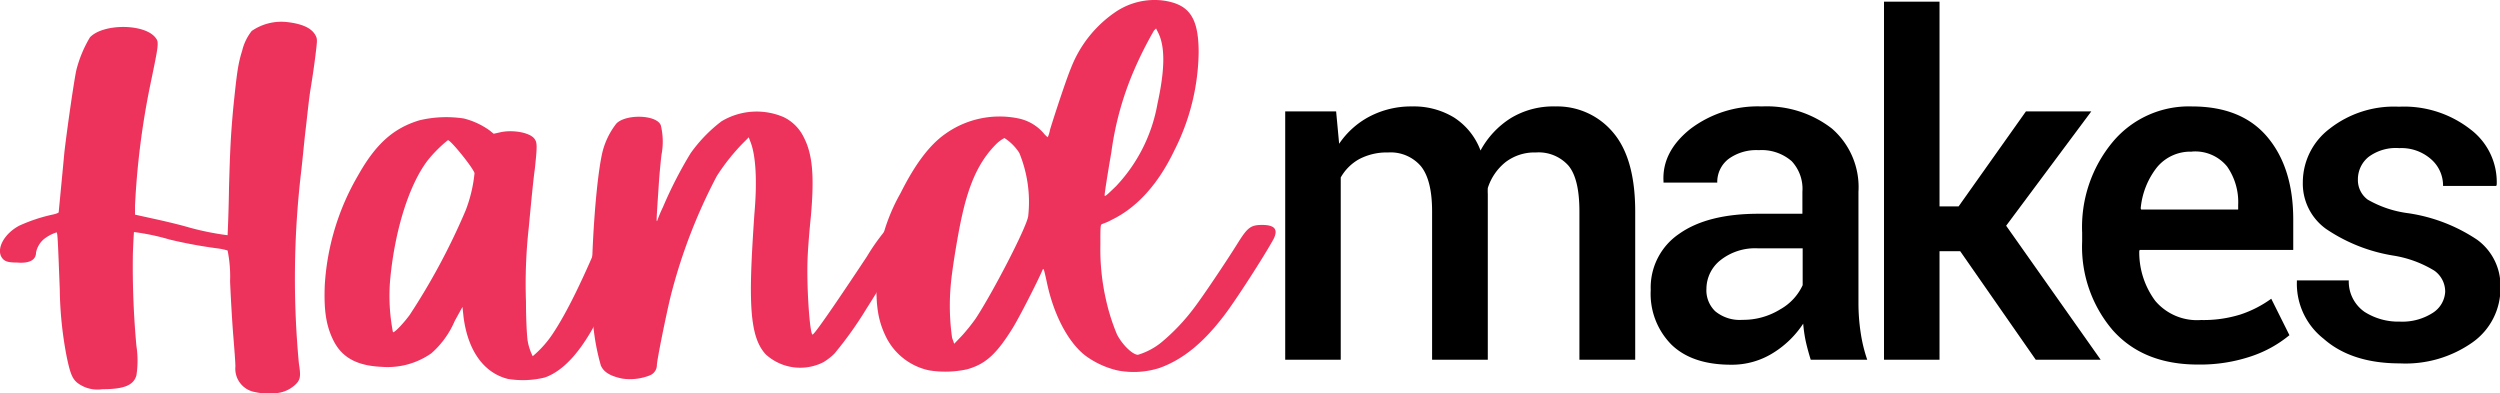 <svg xmlns="http://www.w3.org/2000/svg" viewBox="0 0 281.86 44.33">
  <g id="Layer_2" data-name="Layer 2">
    <g id="Layer_1-2" data-name="Layer 1">
      <g>
        <path d="M35.58,4c.2.4.2.48,0,2.12-.12,1-.36,2.68-.56,3.87s-.4,3.28-.56,4.6-.36,3.56-.52,4.88A102.89,102.89,0,0,0,33.7,41c.24,1.48.16,1.84-.44,2.4a3.58,3.58,0,0,1-2.76.92,5.44,5.44,0,0,1-1.76-.12,2.67,2.67,0,0,1-2.2-2.88c0-.48-.12-2-.24-3.48s-.28-4.2-.36-6.12a14.69,14.69,0,0,0-.28-3.48A7.25,7.25,0,0,0,24.5,28,52,52,0,0,1,19.1,27a25.53,25.53,0,0,0-4-.84s-.08,1.16-.12,2.48A97.28,97.28,0,0,0,15.38,39a11,11,0,0,1,0,3.32c-.32,1.12-1.4,1.56-3.84,1.56a3.73,3.73,0,0,1-2.16-.32C8.26,43,8,42.56,7.5,40.12a42.37,42.37,0,0,1-.76-7.48c-.2-5.16-.24-6.44-.36-6.44A4.39,4.39,0,0,0,4.9,27a2.7,2.7,0,0,0-.84,1.48c0,.84-.76,1.24-2.16,1.12C.82,29.6.46,29.44.18,29c-.6-1,.32-2.68,2-3.56A18.44,18.44,0,0,1,5.9,24.2c.4-.08.72-.2.72-.28s.48-5,.64-6.76c.32-2.76,1.12-8.31,1.36-9.31a13.82,13.82,0,0,1,1.52-3.64c1.48-1.56,6.08-1.56,7.36,0,.44.56.44.56-.6,5.56A89,89,0,0,0,15.22,23.2l0,1,2,.44c1.12.24,3,.68,4.08,1a30.83,30.83,0,0,0,4.36.88s.12-2.44.16-5.36c.12-4.32.2-5.92.48-9,.4-3.87.52-4.91,1-6.43a5.72,5.72,0,0,1,1.08-2.24,5.88,5.88,0,0,1,4-1C34.1,2.69,35.14,3.17,35.58,4Z" style="fill: #ed325c"/>
        <path d="M37.62,38.44c-.88-1.72-1.12-3.56-1-6.36a27.79,27.79,0,0,1,3.76-12.32c2-3.56,4-5.32,6.92-6.2a13.11,13.11,0,0,1,5-.2,8.58,8.58,0,0,1,2.92,1.36l.44.36.72-.16c1.36-.32,3.28,0,3.84.68.36.44.36.8.08,3.44-.16,1.08-.44,4-.68,6.56A57.9,57.9,0,0,0,59.3,34c0,2.12.12,4.12.2,4.48a6.06,6.06,0,0,0,.56,1.68,11.83,11.83,0,0,0,2.2-2.44c1.64-2.44,3.48-6.2,5.92-12.08.4-1,2.4-1.28,3.24-.48.24.24.32.4.24.6a103.17,103.17,0,0,1-4.4,10.48c-1.88,3.56-3.8,5.6-5.84,6.32a10.37,10.37,0,0,1-4.16.16c-2.72-.68-4.52-3.2-5-7l-.12-1.12-.88,1.6a10.08,10.08,0,0,1-2.64,3.64,8.59,8.59,0,0,1-5.56,1.52C40.26,41.24,38.58,40.32,37.62,38.44Zm6.68-1c.08.16,1.08-.84,1.88-1.92a74.33,74.33,0,0,0,6.32-11.8,16,16,0,0,0,1-4.2c-.16-.6-2.68-3.72-3-3.72a14.84,14.84,0,0,0-2.28,2.28C46.14,20.8,44.54,25.84,44,31.4A21.43,21.43,0,0,0,44.3,37.44Z" style="fill: #ed325c"/>
        <path d="M74.26,21c-.24,3.6-.28,4.12-.16,3.88a15,15,0,0,1,.64-1.52,47,47,0,0,1,3.12-6.08,16.57,16.57,0,0,1,3.48-3.6,7.7,7.7,0,0,1,7-.48,4.85,4.85,0,0,1,2.28,2.28c1,1.92,1.2,4.4.8,8.92-.16,1.52-.32,3.56-.36,4.52-.16,3.12.24,8.92.56,8.8s3.68-5.12,6.12-8.8a23.6,23.6,0,0,1,2.64-3.6,3.65,3.65,0,0,1,2.36-.12c.48.2.64.44.48.88-.08.16-1.12,1.84-2.36,3.72s-2.6,4.12-3.12,4.92a42.34,42.34,0,0,1-3.64,5.12,6.27,6.27,0,0,1-1.28,1,5.77,5.77,0,0,1-6.48-.88c-1.44-1.56-1.88-4.24-1.6-10.52.08-1.84.24-4.28.32-5.4.32-3.64.16-6.6-.48-8.12l-.16-.44-.6.6a23.36,23.36,0,0,0-3,3.76,61.24,61.24,0,0,0-5.2,13.52c-.52,2.12-1.56,7.28-1.56,7.8a1.25,1.25,0,0,1-.8,1.16,6,6,0,0,1-3.12.36c-1.32-.28-2.08-.72-2.4-1.48a25,25,0,0,1-.84-4.4c-.52-3.76.08-15.48,1-19.56a8.57,8.57,0,0,1,1.6-3.32c1.08-1.08,4.52-1,5,.2a7.76,7.76,0,0,1,.08,3.32C74.5,18.08,74.34,19.68,74.26,21Z" style="fill: #ed325c"/>
        <path d="M99.9,38c-.92-1.88-1.16-3.52-1.08-6.68a20.88,20.88,0,0,1,2.72-9.56c1.6-3.2,3.24-5.4,5-6.64a10.54,10.54,0,0,1,8.32-1.76,5.11,5.11,0,0,1,2.92,1.8c.2.2.36.36.36.28a3.22,3.22,0,0,0,.24-.8c.52-1.72,1.88-5.83,2.36-6.95a13.54,13.54,0,0,1,5-6.32A7.84,7.84,0,0,1,131.06.05c3,.4,4.08,1.88,4.08,5.88A25.16,25.16,0,0,1,132.38,17c-1.8,3.76-4.2,6.4-7,7.76a6.45,6.45,0,0,1-1.08.48c-.24.08-.24.12-.24,2.4a25.63,25.63,0,0,0,.68,6.36,22.69,22.69,0,0,0,1.2,3.72c.6,1.16,1.76,2.28,2.36,2.28a7.72,7.72,0,0,0,2.64-1.4,22.87,22.87,0,0,0,3.56-3.72c1-1.28,3.84-5.52,5.08-7.52,1.08-1.72,1.44-2,2.72-2,1.44,0,1.83.52,1.28,1.6-1,1.84-4.24,6.88-5.56,8.6-2.4,3.16-4.72,5-7.28,5.92a9.56,9.56,0,0,1-4.76.28,9.93,9.93,0,0,1-3.52-1.6c-2-1.48-3.68-4.68-4.44-8.36-.36-1.64-.36-1.64-.52-1.28-.64,1.48-2.68,5.44-3.36,6.52-1.8,2.88-3,4-5.12,4.6a11.53,11.53,0,0,1-4.24.12A7.05,7.05,0,0,1,99.9,38Zm7.44.08.24.68.88-.92A21.25,21.25,0,0,0,110,35.92c1.92-2.92,5.68-10.16,5.92-11.52a14.55,14.55,0,0,0-1-7.16,5.52,5.52,0,0,0-1.68-1.68,4,4,0,0,0-.92.68c-1.84,1.84-3,4.24-3.84,8-.44,1.88-1.12,6-1.28,7.8A26,26,0,0,0,107.34,38.08ZM124.54,22c0,.24.24,0,1.28-1a18.1,18.1,0,0,0,4.68-9.31c.84-3.84.88-6.4.08-8l-.24-.48-.24.24A43.08,43.08,0,0,0,127.82,8a35,35,0,0,0-2.52,9.15C124.78,20.16,124.54,21.8,124.54,22Z" style="fill: #ed325c"/>
      </g>
      <g>
        <path d="M150.64,12.56l.34,3.65a9.4,9.4,0,0,1,3.44-3.08A10.1,10.1,0,0,1,159.21,12a8.7,8.7,0,0,1,4.71,1.24,7.54,7.54,0,0,1,3,3.73,9.84,9.84,0,0,1,3.41-3.65,9.22,9.22,0,0,1,5-1.32A8.22,8.22,0,0,1,181.92,15q2.45,2.94,2.44,8.89V40.56h-6.29V23.84q0-3.68-1.23-5.16a4.5,4.5,0,0,0-3.68-1.49,5.37,5.37,0,0,0-3.42,1.09,6.1,6.1,0,0,0-2,2.92,6.66,6.66,0,0,0,0,.68c0,.19,0,.37,0,.54V40.56h-6.28V23.84q0-3.54-1.26-5.1a4.49,4.49,0,0,0-3.69-1.55,6.67,6.67,0,0,0-3.25.74,5.38,5.38,0,0,0-2.1,2.08V40.56H144.9v-28Z"/>
        <path d="M204.15,40.56c-.22-.71-.41-1.4-.56-2.07a15.6,15.6,0,0,1-.29-2,10.91,10.91,0,0,1-3.39,3.3,8.74,8.74,0,0,1-4.74,1.33c-2.92,0-5.15-.75-6.71-2.25a8.14,8.14,0,0,1-2.35-6.18,7.31,7.31,0,0,1,3.21-6.33q3.21-2.27,9-2.26h4.89V21.62A4.56,4.56,0,0,0,202,18.17a5.15,5.15,0,0,0-3.71-1.24,5.32,5.32,0,0,0-3.42,1,3.28,3.28,0,0,0-1.26,2.66l-6.06,0,0-.15q-.18-3.32,3-5.88A12.58,12.58,0,0,1,198.64,12a12,12,0,0,1,7.89,2.49,8.73,8.73,0,0,1,3,7.14V34.12a22.26,22.26,0,0,0,.24,3.32,16.88,16.88,0,0,0,.75,3.12Zm-7.69-4.5a7.91,7.91,0,0,0,4.26-1.19,6,6,0,0,0,2.52-2.72V28h-5a6.3,6.3,0,0,0-4.3,1.36,4.13,4.13,0,0,0-1.55,3.19,3.26,3.26,0,0,0,1,2.55A4.35,4.35,0,0,0,196.46,36.06Z"/>
        <path d="M221,28.32h-2.33V40.56h-6.26V.19h6.26V23.27h2.15l7.59-10.71h7.37l-9.6,12.89,10.66,15.11h-7.32Z"/>
        <path d="M247.79,41.1q-6.14,0-9.59-3.87a14.47,14.47,0,0,1-3.45-10v-1A15,15,0,0,1,238.2,16a11.18,11.18,0,0,1,8.92-4q5.64,0,8.54,3.48t2.89,9.31v3.39H241.24l-.05.12A9.16,9.16,0,0,0,243,33.93a6.17,6.17,0,0,0,5.15,2.15,14,14,0,0,0,4.44-.62,12.73,12.73,0,0,0,3.48-1.78l2.05,4.11a13.43,13.43,0,0,1-4.25,2.36A18,18,0,0,1,247.79,41.1Zm-.67-24a4.88,4.88,0,0,0-3.94,1.77,8.78,8.78,0,0,0-1.83,4.62l.05.13h10.94v-.49a7,7,0,0,0-1.25-4.36A4.63,4.63,0,0,0,247.12,17.09Z"/>
        <path d="M275.68,32.9a2.89,2.89,0,0,0-1.23-2.39,12.7,12.7,0,0,0-4.65-1.7,18.85,18.85,0,0,1-7.55-3,6.28,6.28,0,0,1-2.62-5.28,7.58,7.58,0,0,1,3-6,11.76,11.76,0,0,1,7.84-2.5,12.16,12.16,0,0,1,8.09,2.58,7.44,7.44,0,0,1,2.93,6.19l-.05.16h-6a3.92,3.92,0,0,0-1.34-3,5.06,5.06,0,0,0-3.6-1.26,5.16,5.16,0,0,0-3.47,1,3.24,3.24,0,0,0-1.19,2.53,2.73,2.73,0,0,0,1.11,2.28,12.27,12.27,0,0,0,4.58,1.53,18.91,18.91,0,0,1,7.77,3,6.41,6.41,0,0,1,2.61,5.37,7.44,7.44,0,0,1-3.12,6.17,13.09,13.09,0,0,1-8.21,2.39c-3.64,0-6.52-.93-8.62-2.79a7.87,7.87,0,0,1-3-6.42l0-.15h5.85a4.17,4.17,0,0,0,1.76,3.54,7.08,7.08,0,0,0,4,1.11,6.35,6.35,0,0,0,3.73-1A3,3,0,0,0,275.68,32.9Z"/>
      </g>
    </g>
  </g>
</svg>
